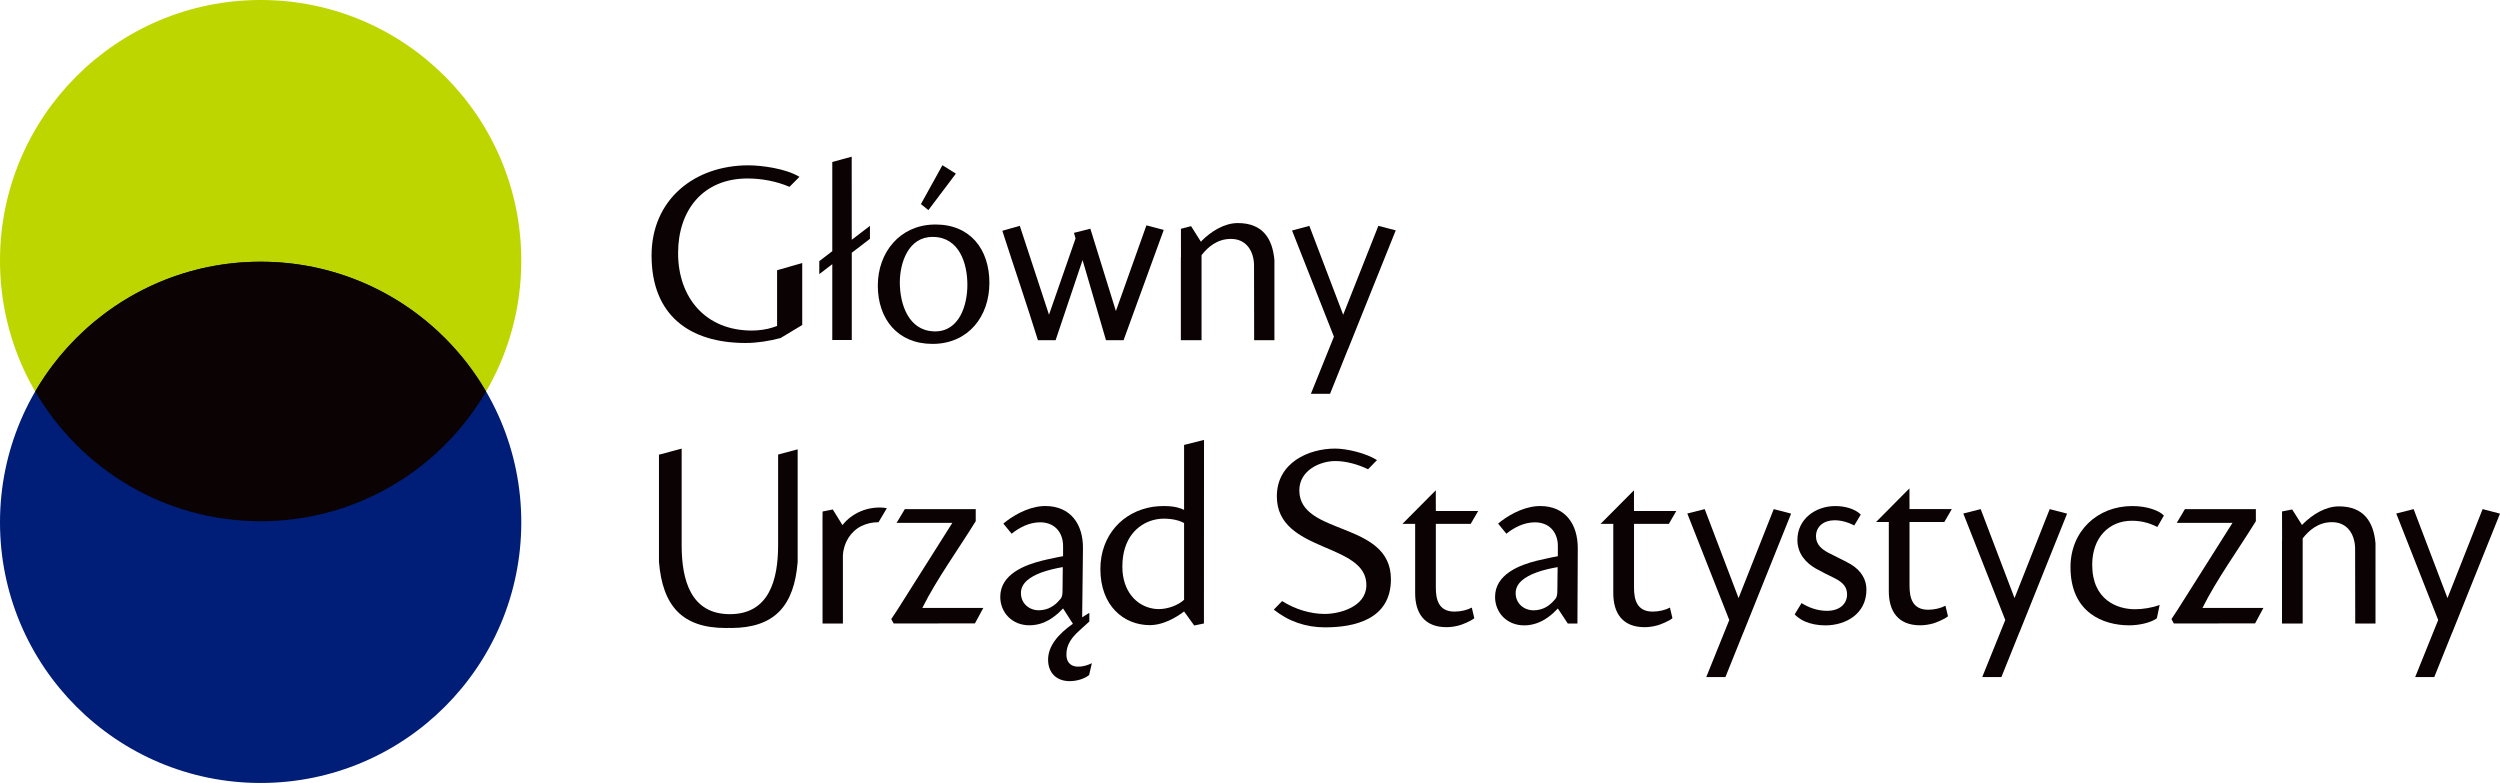 <?xml version="1.0" encoding="UTF-8" standalone="no"?>
<svg
   xml:space="preserve"
   width="782.598"
   height="245.1"
   x="0px"
   y="0px"
   viewBox="0 0 130.433 40.85"
   version="1.1"
   id="svg25"
   xmlns="http://www.w3.org/2000/svg"
   xmlns:svg="http://www.w3.org/2000/svg"><defs
     id="defs25" /><g
     transform="translate(-86.901,-17.342)"
     id="g25"><path
       fill="#bed600"
       d="m 114.098,30.939 c 0,7.509 -6.088,13.596 -13.599,13.596 -7.507,0 -13.598,-6.087 -13.598,-13.596 0,-7.507 6.091,-13.597 13.598,-13.597 7.511,0 13.599,6.09 13.599,13.597"
       id="path1" /><path
       fill="#001d77"
       d="m 114.098,44.595 c 0,7.509 -6.088,13.597 -13.599,13.597 -7.507,0 -13.598,-6.088 -13.598,-13.597 0,-7.509 6.091,-13.598 13.598,-13.598 7.511,0.001 13.599,6.089 13.599,13.598"
       id="path2" /><path
       fill="#0b0204"
       d="m 112.26,37.766 c -2.356,4.048 -6.739,6.769 -11.759,6.769 -5.02,0 -9.405,-2.721 -11.761,-6.769 2.356,-4.046 6.741,-6.769 11.761,-6.769 5.02,0 9.403,2.723 11.759,6.769"
       id="path3" /><path
       fill="#0b0204"
       d="m 128.091,27.09 0.52,-0.521 c -0.705,-0.433 -1.972,-0.601 -2.666,-0.601 -2.809,0 -5.05,1.781 -5.05,4.704 0,3.127 1.989,4.565 4.913,4.565 0.588,0 1.244,-0.104 1.818,-0.258 l 1.13,-0.681 v -3.234 l -1.312,0.377 v 2.907 l -0.218,0.075 c -0.322,0.11 -0.758,0.165 -1.102,0.165 -2.396,0 -3.845,-1.699 -3.845,-4.04 0,-2.239 1.298,-3.894 3.622,-3.894 0.745,0.001 1.503,0.142 2.19,0.436"
       id="path4" /><polygon
       fill="#0b0204"
       points="132.289,29.802 132.289,29.125 131.341,29.851 131.341,29.667 131.339,29.667 131.337,25.516 130.324,25.793 130.324,30.446 129.646,30.965 129.646,31.643 130.324,31.125 130.324,33.746 130.324,35.082 131.341,35.082 131.341,34.907 131.341,33.746 131.341,31.693 131.341,30.345 131.341,30.528 "
       id="polygon4" /><path
       fill="#0b0204"
       d="m 135.609,29.057 v 0.646 h -0.048 -0.01 c -1.249,0 -1.703,1.332 -1.703,2.376 0,1.125 0.448,2.5 1.761,2.55 v 0.653 l -0.059,0.002 c -1.812,0 -2.851,-1.294 -2.851,-3.041 10e-4,-1.731 1.143,-3.139 2.91,-3.186 m -0.661,-1.066 0.389,0.314 0.272,-0.361 v -1.15 z m 0.661,7.293 V 34.63 c 0.026,0.002 0.05,0.002 0.075,0.002 1.281,0 1.688,-1.381 1.688,-2.432 0,-1.128 -0.429,-2.467 -1.763,-2.497 v -0.646 l 0.089,-0.002 h 0.014 c 1.815,0 2.809,1.298 2.809,3.039 0,1.763 -1.096,3.159 -2.912,3.19 m 0,-7.34 1.163,-1.543 -0.703,-0.439 -0.459,0.833 v 1.149 z"
       id="path5" /><path
       fill="#0b0204"
       d="m 153.391,30.913 c -0.097,-1.106 -0.596,-1.933 -1.91,-1.933 -0.708,0 -1.391,0.437 -1.875,0.917 -0.008,0.009 -0.025,0.032 -0.05,0.061 l -0.004,-0.01 -0.508,-0.806 -0.53,0.137 v 0.224 c 0,0.373 0.002,0.849 0.002,1.219 v 0.037 l -0.002,0.004 c 0,-0.024 0,-0.024 0,0.002 l -0.004,0.012 v 0.347 3.968 h 0.01 1.058 0.012 v -4.419 l 0.002,-0.022 0.021,-0.024 c 0.298,-0.379 0.777,-0.813 1.491,-0.82 0.856,-0.01 1.224,0.687 1.224,1.396 l 0.006,3.889 h 1.058 v -1.788 -2.391 z"
       id="path6" /><path
       fill="#0b0204"
       d="m 140.105,29.125 -0.909,0.258 c 0.617,1.918 1.258,3.782 1.856,5.709 h 0.923 l 1.407,-4.182 1.222,4.182 h 0.917 l 2.096,-5.755 -0.904,-0.238 -1.592,4.471 -1.332,-4.295 -0.856,0.215 c 0.028,0.099 0.06,0.194 0.083,0.292 l -1.385,3.979 -1.523,-4.634 v -0.002 z"
       id="path7" /><path
       fill="#0b0204"
       d="m 157.289,35.418 -0.055,0.137 h -0.004 l -0.935,2.332 h -1 c 0.401,-0.994 0.8,-1.987 1.201,-2.979 l -2.184,-5.539 0.902,-0.244 1.765,4.639 1.836,-4.639 0.906,0.236 z"
       id="path8" /><path
       fill="#0b0204"
       d="m 147.068,43.781 c -1.61,0.24 -2.757,1.516 -2.757,3.249 0,1.914 1.213,2.928 2.587,2.928 0.057,0 0.113,-0.004 0.17,-0.01 v -0.853 c -0.885,-0.142 -1.61,-0.921 -1.61,-2.187 0,-1.495 0.804,-2.212 1.61,-2.433 z m 1.61,0.162 c -0.175,-0.08 -0.458,-0.199 -1.05,-0.199 -0.194,0 -0.381,0.012 -0.56,0.037 v 0.695 c 0.189,-0.052 0.379,-0.074 0.56,-0.074 0.472,0 0.834,0.107 1.05,0.229 v 4.003 c -0.322,0.297 -0.862,0.486 -1.322,0.486 -0.097,0 -0.193,-0.008 -0.288,-0.024 v 0.853 c 0.546,-0.049 1.126,-0.338 1.61,-0.705 l 0.528,0.731 0.508,-0.104 c 0,-5.968 0.004,-4.873 0.004,-9.578 l -1.04,0.262 z"
       id="path9" /><path
       fill="#0b0204"
       d="m 122.466,40.747 -1.185,0.318 v 5.586 c 0.188,2.303 1.207,3.456 3.494,3.456 0.066,0 0.135,-0.004 0.209,-0.006 0.018,0 0.041,0.002 0.057,0.006 2.275,-0.006 3.293,-1.157 3.476,-3.442 v -5.88 l -1.02,0.272 v 4.739 c 0,1.786 -0.464,3.589 -2.515,3.589 -2.054,0 -2.517,-1.803 -2.517,-3.589 v -5.049 z"
       id="path10" /><path
       fill="#0b0204"
       d="m 141.258,46.596 c -0.865,0.216 -2.17,0.695 -2.17,1.883 0,0.811 0.606,1.487 1.523,1.487 0.233,0 0.449,-0.041 0.647,-0.109 v -0.685 c -0.053,0.006 -0.105,0.01 -0.162,0.01 -0.498,0 -0.929,-0.354 -0.929,-0.893 v -0.014 c 0,-0.506 0.467,-0.846 1.09,-1.072 v -0.607 z m 0,-2.846 c -0.791,0.064 -1.57,0.535 -2.009,0.91 l 0.433,0.528 c 0.405,-0.324 0.917,-0.595 1.483,-0.595 0.032,0 0.063,0.002 0.093,0.002 z m 2.478,5.563 -0.375,0.238 0.042,-3.594 c 0.014,-1.255 -0.635,-2.214 -1.971,-2.214 -0.057,0 -0.117,0.002 -0.175,0.006 v 0.846 c 0.747,0.045 1.12,0.604 1.108,1.268 v 0.498 c -0.164,0.028 -0.378,0.068 -0.607,0.123 -0.133,0.026 -0.304,0.061 -0.501,0.112 v 0.607 c 0.336,-0.119 0.715,-0.208 1.092,-0.274 l -0.012,1.198 c 0,0.244 -0.026,0.34 -0.081,0.432 -0.195,0.244 -0.502,0.557 -0.999,0.613 v 0.685 c 0.439,-0.153 0.802,-0.447 1.108,-0.771 l 0.512,0.8 c -0.784,0.55 -1.294,1.171 -1.294,1.874 0,0.701 0.457,1.119 1.118,1.119 0.445,0 0.812,-0.15 1.022,-0.316 l 0.143,-0.619 c -0.222,0.105 -0.445,0.18 -0.72,0.18 -0.445,0 -0.606,-0.309 -0.606,-0.605 0,-0.31 0.046,-0.735 0.708,-1.308 l 0.487,-0.443 v -0.455 z"
       id="path11" /><path
       fill="#0b0204"
       d="m 182.66,43.744 c -1.052,0 -1.983,0.688 -1.983,1.767 0,0.718 0.445,1.203 0.971,1.5 0.311,0.175 0.595,0.311 0.945,0.484 0.498,0.244 0.675,0.5 0.675,0.865 0,0.459 -0.351,0.851 -1.054,0.851 -0.512,0 -0.985,-0.189 -1.32,-0.405 l -0.359,0.59 c 0.188,0.204 0.459,0.342 0.577,0.388 0.276,0.112 0.628,0.186 1.021,0.186 1.066,0 2.146,-0.597 2.146,-1.864 0,-0.502 -0.244,-0.985 -0.836,-1.336 -0.407,-0.23 -0.756,-0.379 -1.163,-0.595 -0.322,-0.175 -0.633,-0.419 -0.633,-0.851 0,-0.528 0.419,-0.838 0.972,-0.838 0.324,0 0.689,0.095 1.025,0.272 l 0.339,-0.568 c -0.313,-0.322 -0.879,-0.445 -1.31,-0.445 h -0.013 z"
       id="path12" /><path
       fill="#0b0204"
       d="m 199.577,48.902 c -0.391,0.151 -0.882,0.226 -1.292,0.226 -0.905,0 -2.227,-0.473 -2.227,-2.321 0,-1.419 0.878,-2.295 2.066,-2.295 0.419,0 0.862,0.082 1.333,0.324 l 0.341,-0.595 C 199.58,44 198.96,43.744 198.149,43.744 c -1.833,0 -3.224,1.321 -3.224,3.186 0,2.401 1.739,3.037 3.063,3.037 0.526,0 1.093,-0.134 1.403,-0.339 0.014,-0.01 0.028,-0.02 0.041,-0.032 z"
       id="path13" /><path
       fill="#0b0204"
       d="m 174.027,49.042 c -0.234,0.127 -0.574,0.209 -0.903,0.209 -0.824,0 -0.971,-0.631 -0.971,-1.248 v -3.328 h 1.817 l 0.389,-0.673 h -2.207 l -0.002,-1.08 -1.744,1.753 h 0.665 v 3.619 c 0,1.023 0.472,1.77 1.634,1.77 0.226,0 0.47,-0.037 0.693,-0.102 0.111,-0.031 0.568,-0.205 0.76,-0.366 z"
       id="path14" /><path
       fill="#0b0204"
       d="m 188.401,48.944 c -0.233,0.127 -0.574,0.21 -0.902,0.21 -0.827,0 -0.972,-0.633 -0.972,-1.249 v -3.329 h 1.817 l 0.389,-0.674 h -2.207 l -0.004,-1.08 -1.741,1.754 h 0.665 v 3.618 c 0,1.026 0.474,1.772 1.635,1.772 0.224,0 0.471,-0.036 0.693,-0.101 0.111,-0.033 0.568,-0.206 0.76,-0.369 z"
       id="path15" /><path
       fill="#0b0204"
       d="m 167.073,46.598 c -0.865,0.217 -2.17,0.695 -2.17,1.885 0,0.811 0.604,1.487 1.523,1.487 0.232,0 0.449,-0.042 0.647,-0.111 v -0.685 c -0.051,0.008 -0.107,0.01 -0.16,0.01 -0.501,0 -0.935,-0.351 -0.935,-0.891 V 48.28 c 0,-0.508 0.472,-0.848 1.095,-1.074 z m 0,-2.847 c -0.792,0.063 -1.572,0.533 -2.011,0.91 l 0.431,0.526 c 0.407,-0.324 0.919,-0.593 1.486,-0.593 0.032,0 0.064,0 0.095,0.002 v -0.845 z m 2.146,2.208 c 0.004,-1.257 -0.635,-2.216 -1.971,-2.216 -0.057,0 -0.117,0.004 -0.175,0.008 v 0.846 c 0.747,0.043 1.12,0.604 1.106,1.266 v 0.5 c -0.162,0.028 -0.376,0.068 -0.607,0.123 -0.129,0.026 -0.302,0.063 -0.499,0.112 v 0.607 c 0.334,-0.121 0.715,-0.21 1.094,-0.274 l -0.014,1.2 c 0,0.242 -0.026,0.338 -0.083,0.43 -0.195,0.246 -0.5,0.557 -0.997,0.613 v 0.685 c 0.437,-0.151 0.8,-0.445 1.106,-0.77 l 0.518,0.784 h 0.503 z"
       id="path16" /><path
       fill="#0b0204"
       d="m 210.839,45.692 c -0.097,-1.106 -0.597,-1.931 -1.911,-1.931 -0.707,0 -1.39,0.436 -1.872,0.917 -0.008,0.006 -0.03,0.032 -0.052,0.057 L 207,44.726 l -0.508,-0.804 -0.53,0.104 v 0.256 c 0,0.371 0.002,0.847 0.002,1.22 v 0.036 l -0.002,0.002 c 0,-0.022 0,-0.024 0,0.004 l -0.002,0.011 v 0.346 3.971 h 0.008 1.057 0.014 v -4.42 l 0.004,-0.023 0.018,-0.024 c 0.298,-0.379 0.778,-0.813 1.491,-0.82 0.856,-0.008 1.223,0.688 1.223,1.398 l 0.006,3.89 h 1.058 v -1.787 z"
       id="path17" /><path
       fill="#0b0204"
       d="m 177.916,50.2 -0.054,0.139 h -0.004 l -0.936,2.329 h -1 c 0.401,-0.992 0.802,-1.984 1.201,-2.978 l -2.19,-5.556 0.909,-0.23 1.766,4.642 1.835,-4.642 0.907,0.236 z"
       id="path18" /><path
       fill="#0b0204"
       d="m 192.316,50.2 -0.056,0.139 h -0.004 l -0.936,2.329 h -1 c 0.401,-0.992 0.802,-1.984 1.203,-2.978 l -2.19,-5.556 0.907,-0.23 1.766,4.642 1.835,-4.642 0.907,0.236 z"
       id="path19" /><path
       fill="#0b0204"
       d="m 214.9,50.2 -0.054,0.139 h -0.006 l -0.935,2.329 h -0.997 c 0.4,-0.992 0.8,-1.984 1.201,-2.978 l -2.188,-5.556 0.907,-0.23 1.766,4.642 1.833,-4.642 0.907,0.236 z"
       id="path20" /><path
       fill="#0b0204"
       d="m 153.792,48.702 -0.433,0.446 c 0.786,0.626 1.691,0.925 2.672,0.925 1.525,0 3.439,-0.405 3.439,-2.51 0,-3.06 -4.779,-2.25 -4.779,-4.638 0,-1.043 1.078,-1.529 1.878,-1.529 0.544,0 1.179,0.169 1.707,0.429 l 0.466,-0.476 c -0.584,-0.379 -1.608,-0.603 -2.177,-0.603 h -0.012 c -1.356,0 -3.035,0.72 -3.035,2.493 0,2.972 4.73,2.386 4.671,4.665 -0.028,1.09 -1.375,1.469 -2.174,1.469 -0.738,0.001 -1.541,-0.24 -2.223,-0.671"
       id="path21" /><path
       fill="#0b0204"
       d="m 163.689,49.042 c -0.234,0.127 -0.574,0.209 -0.903,0.209 -0.828,0 -0.973,-0.631 -0.973,-1.248 v -3.328 h 1.819 l 0.391,-0.673 h -2.21 l -0.002,-1.08 -1.742,1.753 h 0.665 v 3.619 c 0,1.023 0.474,1.77 1.632,1.77 0.226,0 0.472,-0.037 0.695,-0.102 0.111,-0.031 0.568,-0.205 0.76,-0.366 z"
       id="path22" /><path
       fill="#0b0204"
       d="m 130.856,44.739 -0.506,-0.816 -0.532,0.106 -0.004,0.335 v 0.026 c 0,2.16 0.002,2.087 0.002,5.483 h 1.062 v -3.557 c 0.039,-0.672 0.407,-1.246 0.953,-1.522 0.276,-0.137 0.581,-0.209 0.905,-0.205 l 0.435,-0.733 c -0.024,-0.004 -0.149,-0.024 -0.177,-0.026 -0.823,-0.069 -1.649,0.276 -2.138,0.909"
       id="path23" /><path
       fill="#0b0204"
       d="m 201.81,49.061 h 3.18 l -0.433,0.805 -4.24,0.006 -0.125,-0.23 0.325,-0.493 2.861,-4.528 h -2.908 l 0.425,-0.716 h 3.702 v 0.629 c -0.939,1.52 -2.033,3.019 -2.787,4.527"
       id="path24" /><path
       fill="#0b0204"
       d="m 135.021,49.061 h 3.182 l -0.436,0.805 -4.24,0.006 -0.127,-0.23 0.327,-0.493 2.861,-4.528 h -2.908 l 0.428,-0.716 h 3.7 v 0.629 c -0.941,1.52 -2.033,3.019 -2.787,4.527"
       id="path25" /></g></svg>
